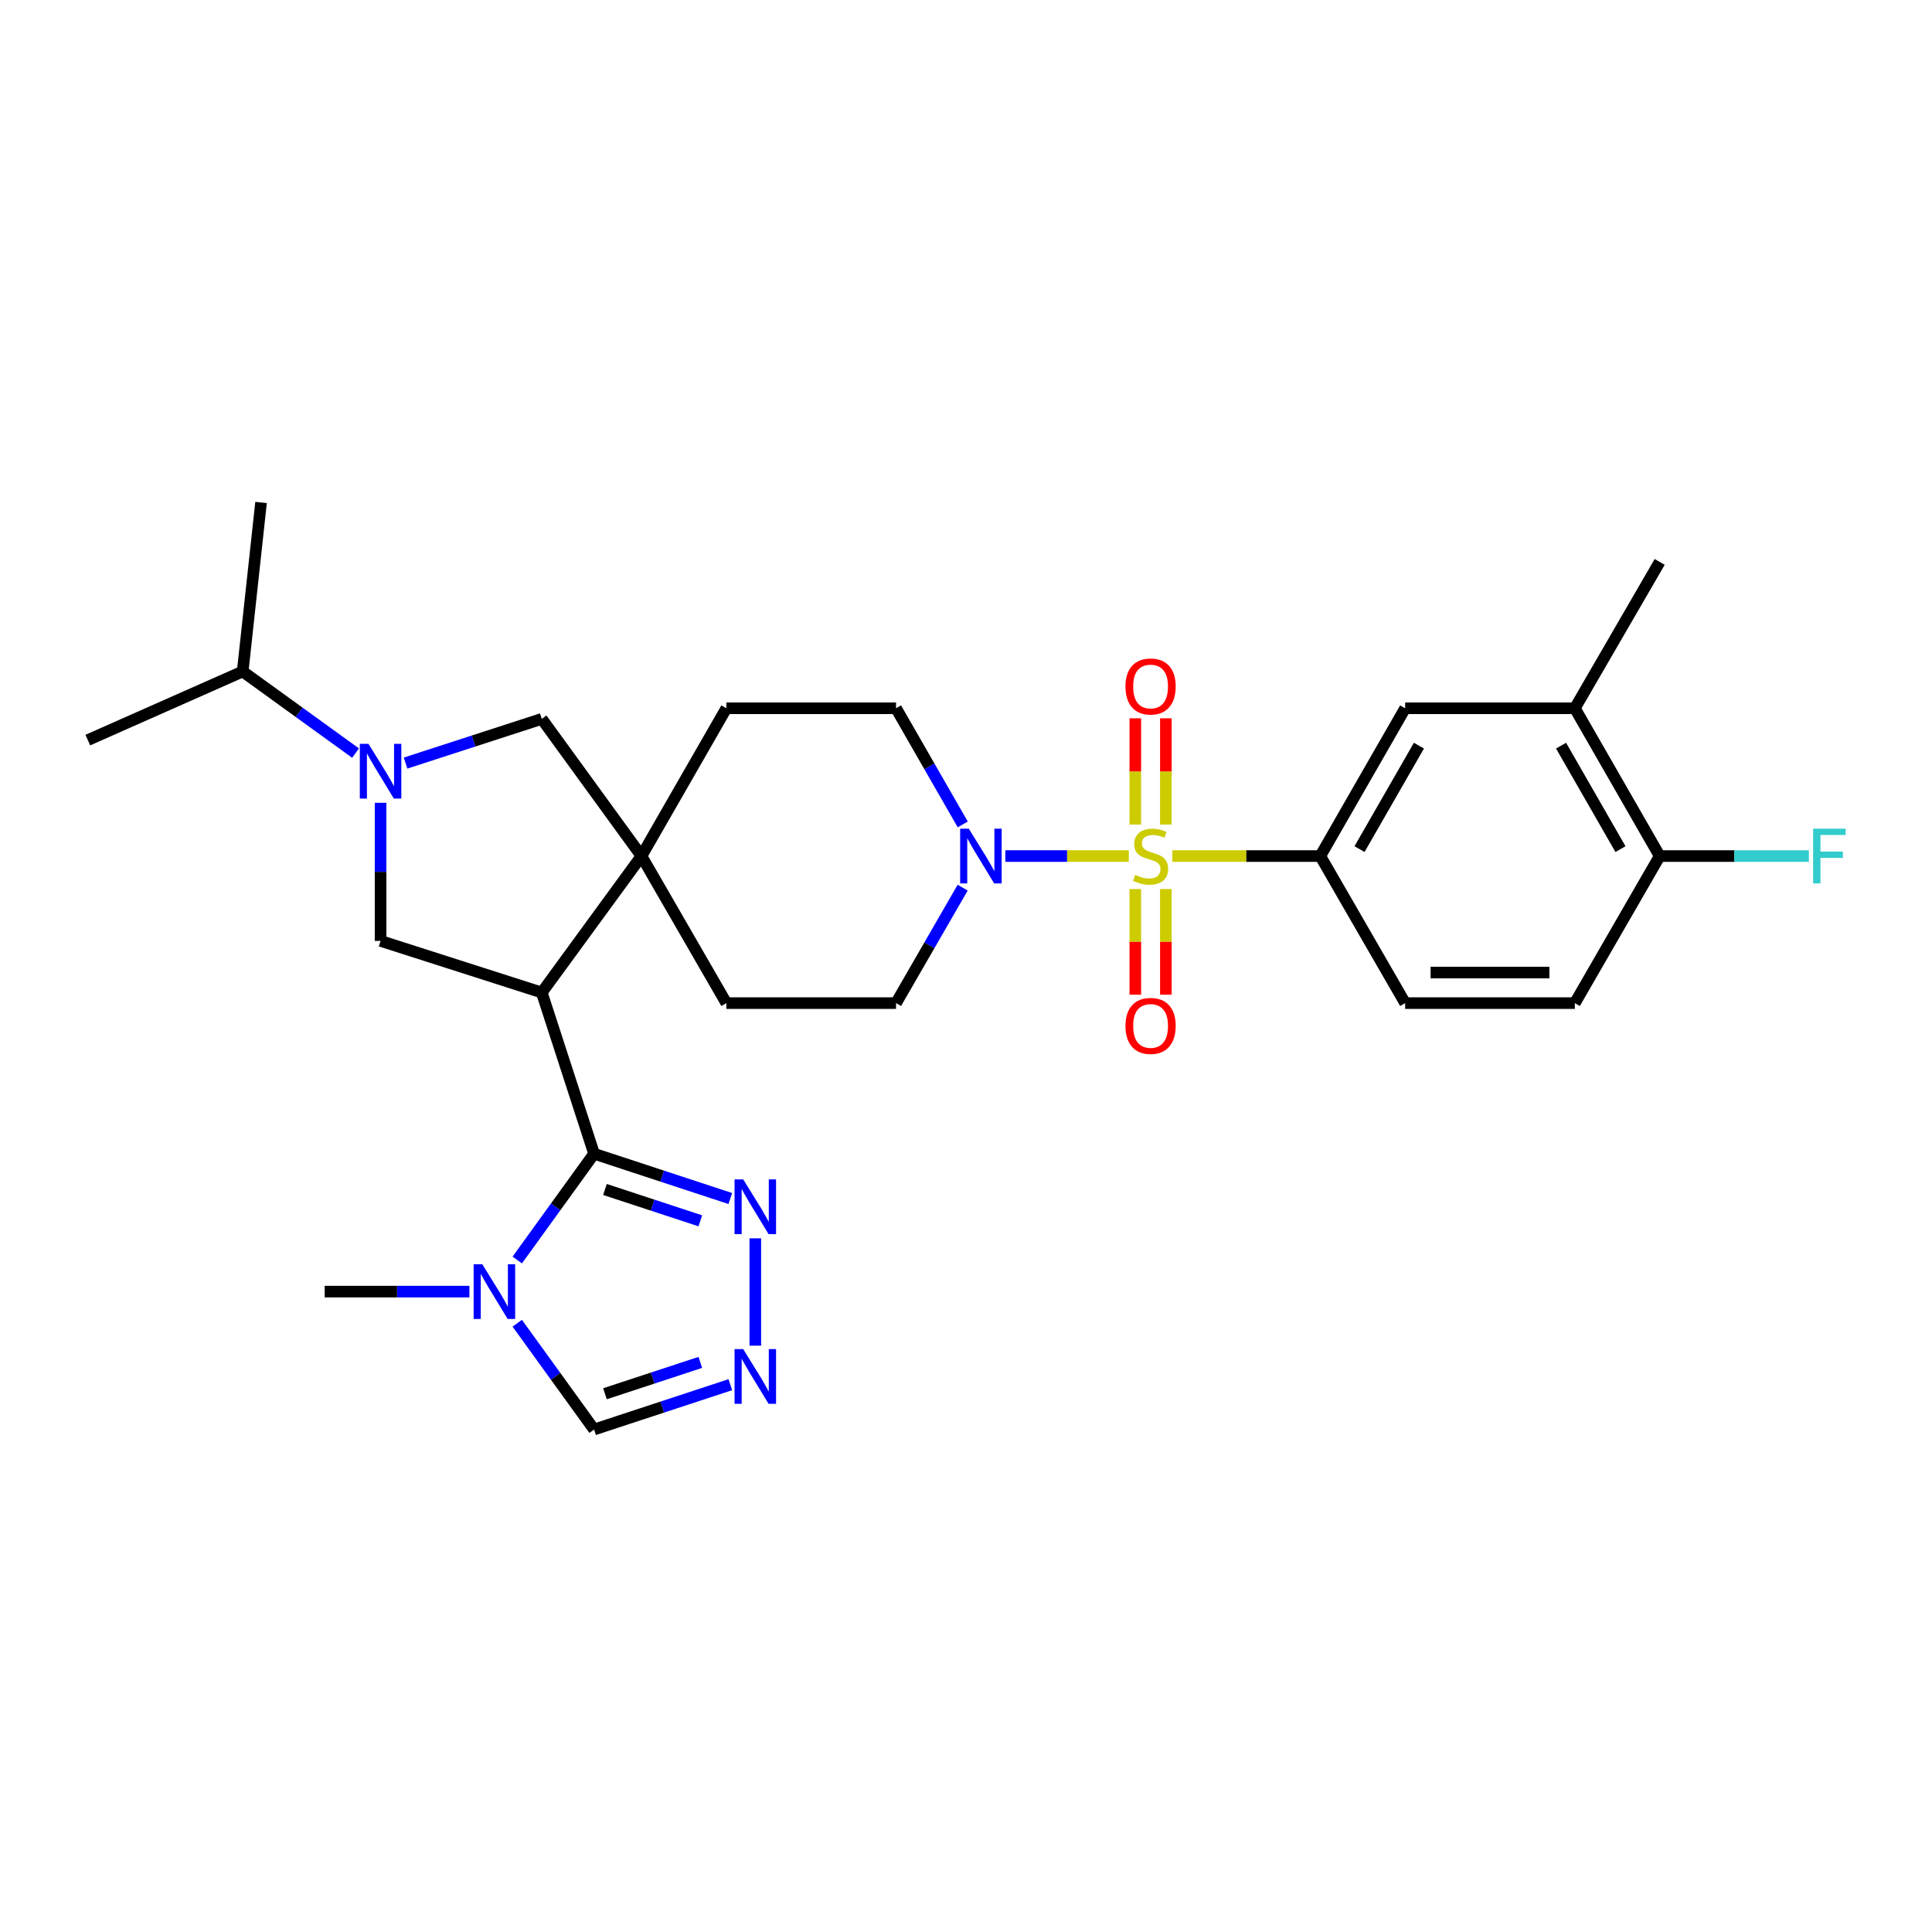<?xml version='1.0' encoding='iso-8859-1'?>
<svg version='1.1' baseProfile='full'
              xmlns='http://www.w3.org/2000/svg'
                      xmlns:rdkit='http://www.rdkit.org/xml'
                      xmlns:xlink='http://www.w3.org/1999/xlink'
                  xml:space='preserve'
width='1000px' height='1000px' viewBox='0 0 1000 1000'>
<!-- END OF HEADER -->
<rect style='opacity:1.0;fill:#FFFFFF;stroke:none' width='1000' height='1000' x='0' y='0'> </rect>
<path class='bond-5' d='M 584.264,443.093 L 552.314,443.093' style='fill:none;fill-rule:evenodd;stroke:#CCCC00;stroke-width:6px;stroke-linecap:butt;stroke-linejoin:miter;stroke-opacity:1' />
<path class='bond-5' d='M 552.314,443.093 L 520.365,443.093' style='fill:none;fill-rule:evenodd;stroke:#0000FF;stroke-width:6px;stroke-linecap:butt;stroke-linejoin:miter;stroke-opacity:1' />
<path class='bond-8' d='M 606.816,443.093 L 645.097,443.093' style='fill:none;fill-rule:evenodd;stroke:#CCCC00;stroke-width:6px;stroke-linecap:butt;stroke-linejoin:miter;stroke-opacity:1' />
<path class='bond-8' d='M 645.097,443.093 L 683.378,443.093' style='fill:none;fill-rule:evenodd;stroke:#000000;stroke-width:6px;stroke-linecap:butt;stroke-linejoin:miter;stroke-opacity:1' />
<path class='bond-13' d='M 603.448,426.777 L 603.448,399.286' style='fill:none;fill-rule:evenodd;stroke:#CCCC00;stroke-width:6px;stroke-linecap:butt;stroke-linejoin:miter;stroke-opacity:1' />
<path class='bond-13' d='M 603.448,399.286 L 603.448,371.795' style='fill:none;fill-rule:evenodd;stroke:#FF0000;stroke-width:6px;stroke-linecap:butt;stroke-linejoin:miter;stroke-opacity:1' />
<path class='bond-13' d='M 587.631,426.777 L 587.631,399.286' style='fill:none;fill-rule:evenodd;stroke:#CCCC00;stroke-width:6px;stroke-linecap:butt;stroke-linejoin:miter;stroke-opacity:1' />
<path class='bond-13' d='M 587.631,399.286 L 587.631,371.795' style='fill:none;fill-rule:evenodd;stroke:#FF0000;stroke-width:6px;stroke-linecap:butt;stroke-linejoin:miter;stroke-opacity:1' />
<path class='bond-14' d='M 587.631,460.169 L 587.631,487.506' style='fill:none;fill-rule:evenodd;stroke:#CCCC00;stroke-width:6px;stroke-linecap:butt;stroke-linejoin:miter;stroke-opacity:1' />
<path class='bond-14' d='M 587.631,487.506 L 587.631,514.842' style='fill:none;fill-rule:evenodd;stroke:#FF0000;stroke-width:6px;stroke-linecap:butt;stroke-linejoin:miter;stroke-opacity:1' />
<path class='bond-14' d='M 603.448,460.169 L 603.448,487.506' style='fill:none;fill-rule:evenodd;stroke:#CCCC00;stroke-width:6px;stroke-linecap:butt;stroke-linejoin:miter;stroke-opacity:1' />
<path class='bond-14' d='M 603.448,487.506 L 603.448,514.842' style='fill:none;fill-rule:evenodd;stroke:#FF0000;stroke-width:6px;stroke-linecap:butt;stroke-linejoin:miter;stroke-opacity:1' />
<path class='bond-0' d='M 280.418,513.735 L 332.026,443.093' style='fill:none;fill-rule:evenodd;stroke:#000000;stroke-width:6px;stroke-linecap:butt;stroke-linejoin:miter;stroke-opacity:1' />
<path class='bond-1' d='M 280.418,513.735 L 307.492,597.17' style='fill:none;fill-rule:evenodd;stroke:#000000;stroke-width:6px;stroke-linecap:butt;stroke-linejoin:miter;stroke-opacity:1' />
<path class='bond-6' d='M 280.418,513.735 L 196.983,487.012' style='fill:none;fill-rule:evenodd;stroke:#000000;stroke-width:6px;stroke-linecap:butt;stroke-linejoin:miter;stroke-opacity:1' />
<path class='bond-4' d='M 307.492,597.17 L 287.61,624.674' style='fill:none;fill-rule:evenodd;stroke:#000000;stroke-width:6px;stroke-linecap:butt;stroke-linejoin:miter;stroke-opacity:1' />
<path class='bond-4' d='M 287.61,624.674 L 267.729,652.179' style='fill:none;fill-rule:evenodd;stroke:#0000FF;stroke-width:6px;stroke-linecap:butt;stroke-linejoin:miter;stroke-opacity:1' />
<path class='bond-7' d='M 307.492,597.17 L 342.75,608.761' style='fill:none;fill-rule:evenodd;stroke:#000000;stroke-width:6px;stroke-linecap:butt;stroke-linejoin:miter;stroke-opacity:1' />
<path class='bond-7' d='M 342.75,608.761 L 378.009,620.351' style='fill:none;fill-rule:evenodd;stroke:#0000FF;stroke-width:6px;stroke-linecap:butt;stroke-linejoin:miter;stroke-opacity:1' />
<path class='bond-7' d='M 313.13,615.673 L 337.811,623.787' style='fill:none;fill-rule:evenodd;stroke:#000000;stroke-width:6px;stroke-linecap:butt;stroke-linejoin:miter;stroke-opacity:1' />
<path class='bond-7' d='M 337.811,623.787 L 362.492,631.9' style='fill:none;fill-rule:evenodd;stroke:#0000FF;stroke-width:6px;stroke-linecap:butt;stroke-linejoin:miter;stroke-opacity:1' />
<path class='bond-2' d='M 209.916,394.969 L 245.167,383.531' style='fill:none;fill-rule:evenodd;stroke:#0000FF;stroke-width:6px;stroke-linecap:butt;stroke-linejoin:miter;stroke-opacity:1' />
<path class='bond-2' d='M 245.167,383.531 L 280.418,372.092' style='fill:none;fill-rule:evenodd;stroke:#000000;stroke-width:6px;stroke-linecap:butt;stroke-linejoin:miter;stroke-opacity:1' />
<path class='bond-22' d='M 184.041,389.807 L 154.827,368.683' style='fill:none;fill-rule:evenodd;stroke:#0000FF;stroke-width:6px;stroke-linecap:butt;stroke-linejoin:miter;stroke-opacity:1' />
<path class='bond-22' d='M 154.827,368.683 L 125.612,347.558' style='fill:none;fill-rule:evenodd;stroke:#000000;stroke-width:6px;stroke-linecap:butt;stroke-linejoin:miter;stroke-opacity:1' />
<path class='bond-31' d='M 196.983,415.522 L 196.983,451.267' style='fill:none;fill-rule:evenodd;stroke:#0000FF;stroke-width:6px;stroke-linecap:butt;stroke-linejoin:miter;stroke-opacity:1' />
<path class='bond-31' d='M 196.983,451.267 L 196.983,487.012' style='fill:none;fill-rule:evenodd;stroke:#000000;stroke-width:6px;stroke-linecap:butt;stroke-linejoin:miter;stroke-opacity:1' />
<path class='bond-3' d='M 332.026,443.093 L 375.963,366.6' style='fill:none;fill-rule:evenodd;stroke:#000000;stroke-width:6px;stroke-linecap:butt;stroke-linejoin:miter;stroke-opacity:1' />
<path class='bond-10' d='M 332.026,443.093 L 280.418,372.092' style='fill:none;fill-rule:evenodd;stroke:#000000;stroke-width:6px;stroke-linecap:butt;stroke-linejoin:miter;stroke-opacity:1' />
<path class='bond-29' d='M 332.026,443.093 L 375.963,519.209' style='fill:none;fill-rule:evenodd;stroke:#000000;stroke-width:6px;stroke-linecap:butt;stroke-linejoin:miter;stroke-opacity:1' />
<path class='bond-11' d='M 267.729,684.902 L 287.61,712.407' style='fill:none;fill-rule:evenodd;stroke:#0000FF;stroke-width:6px;stroke-linecap:butt;stroke-linejoin:miter;stroke-opacity:1' />
<path class='bond-11' d='M 287.61,712.407 L 307.492,739.911' style='fill:none;fill-rule:evenodd;stroke:#000000;stroke-width:6px;stroke-linecap:butt;stroke-linejoin:miter;stroke-opacity:1' />
<path class='bond-25' d='M 242.966,668.541 L 205.515,668.541' style='fill:none;fill-rule:evenodd;stroke:#0000FF;stroke-width:6px;stroke-linecap:butt;stroke-linejoin:miter;stroke-opacity:1' />
<path class='bond-25' d='M 205.515,668.541 L 168.064,668.541' style='fill:none;fill-rule:evenodd;stroke:#000000;stroke-width:6px;stroke-linecap:butt;stroke-linejoin:miter;stroke-opacity:1' />
<path class='bond-18' d='M 498.273,459.45 L 481.032,489.33' style='fill:none;fill-rule:evenodd;stroke:#0000FF;stroke-width:6px;stroke-linecap:butt;stroke-linejoin:miter;stroke-opacity:1' />
<path class='bond-18' d='M 481.032,489.33 L 463.792,519.209' style='fill:none;fill-rule:evenodd;stroke:#000000;stroke-width:6px;stroke-linecap:butt;stroke-linejoin:miter;stroke-opacity:1' />
<path class='bond-19' d='M 498.315,426.728 L 481.053,396.664' style='fill:none;fill-rule:evenodd;stroke:#0000FF;stroke-width:6px;stroke-linecap:butt;stroke-linejoin:miter;stroke-opacity:1' />
<path class='bond-19' d='M 481.053,396.664 L 463.792,366.6' style='fill:none;fill-rule:evenodd;stroke:#000000;stroke-width:6px;stroke-linecap:butt;stroke-linejoin:miter;stroke-opacity:1' />
<path class='bond-9' d='M 390.945,640.96 L 390.945,696.512' style='fill:none;fill-rule:evenodd;stroke:#0000FF;stroke-width:6px;stroke-linecap:butt;stroke-linejoin:miter;stroke-opacity:1' />
<path class='bond-12' d='M 683.378,443.093 L 727.305,366.6' style='fill:none;fill-rule:evenodd;stroke:#000000;stroke-width:6px;stroke-linecap:butt;stroke-linejoin:miter;stroke-opacity:1' />
<path class='bond-12' d='M 703.683,439.496 L 734.433,385.951' style='fill:none;fill-rule:evenodd;stroke:#000000;stroke-width:6px;stroke-linecap:butt;stroke-linejoin:miter;stroke-opacity:1' />
<path class='bond-21' d='M 683.378,443.093 L 727.305,519.209' style='fill:none;fill-rule:evenodd;stroke:#000000;stroke-width:6px;stroke-linecap:butt;stroke-linejoin:miter;stroke-opacity:1' />
<path class='bond-32' d='M 378.009,716.715 L 342.75,728.313' style='fill:none;fill-rule:evenodd;stroke:#0000FF;stroke-width:6px;stroke-linecap:butt;stroke-linejoin:miter;stroke-opacity:1' />
<path class='bond-32' d='M 342.75,728.313 L 307.492,739.911' style='fill:none;fill-rule:evenodd;stroke:#000000;stroke-width:6px;stroke-linecap:butt;stroke-linejoin:miter;stroke-opacity:1' />
<path class='bond-32' d='M 362.489,705.169 L 337.808,713.288' style='fill:none;fill-rule:evenodd;stroke:#0000FF;stroke-width:6px;stroke-linecap:butt;stroke-linejoin:miter;stroke-opacity:1' />
<path class='bond-32' d='M 337.808,713.288 L 313.127,721.406' style='fill:none;fill-rule:evenodd;stroke:#000000;stroke-width:6px;stroke-linecap:butt;stroke-linejoin:miter;stroke-opacity:1' />
<path class='bond-15' d='M 727.305,366.6 L 815.135,366.6' style='fill:none;fill-rule:evenodd;stroke:#000000;stroke-width:6px;stroke-linecap:butt;stroke-linejoin:miter;stroke-opacity:1' />
<path class='bond-26' d='M 815.135,366.6 L 859.054,290.845' style='fill:none;fill-rule:evenodd;stroke:#000000;stroke-width:6px;stroke-linecap:butt;stroke-linejoin:miter;stroke-opacity:1' />
<path class='bond-30' d='M 815.135,366.6 L 859.054,443.093' style='fill:none;fill-rule:evenodd;stroke:#000000;stroke-width:6px;stroke-linecap:butt;stroke-linejoin:miter;stroke-opacity:1' />
<path class='bond-30' d='M 808.005,385.95 L 838.749,439.495' style='fill:none;fill-rule:evenodd;stroke:#000000;stroke-width:6px;stroke-linecap:butt;stroke-linejoin:miter;stroke-opacity:1' />
<path class='bond-16' d='M 375.963,366.6 L 463.792,366.6' style='fill:none;fill-rule:evenodd;stroke:#000000;stroke-width:6px;stroke-linecap:butt;stroke-linejoin:miter;stroke-opacity:1' />
<path class='bond-17' d='M 375.963,519.209 L 463.792,519.209' style='fill:none;fill-rule:evenodd;stroke:#000000;stroke-width:6px;stroke-linecap:butt;stroke-linejoin:miter;stroke-opacity:1' />
<path class='bond-20' d='M 859.054,443.093 L 815.135,519.209' style='fill:none;fill-rule:evenodd;stroke:#000000;stroke-width:6px;stroke-linecap:butt;stroke-linejoin:miter;stroke-opacity:1' />
<path class='bond-24' d='M 859.054,443.093 L 897.665,443.093' style='fill:none;fill-rule:evenodd;stroke:#000000;stroke-width:6px;stroke-linecap:butt;stroke-linejoin:miter;stroke-opacity:1' />
<path class='bond-24' d='M 897.665,443.093 L 936.275,443.093' style='fill:none;fill-rule:evenodd;stroke:#33CCCC;stroke-width:6px;stroke-linecap:butt;stroke-linejoin:miter;stroke-opacity:1' />
<path class='bond-23' d='M 727.305,519.209 L 815.135,519.209' style='fill:none;fill-rule:evenodd;stroke:#000000;stroke-width:6px;stroke-linecap:butt;stroke-linejoin:miter;stroke-opacity:1' />
<path class='bond-23' d='M 740.48,503.392 L 801.96,503.392' style='fill:none;fill-rule:evenodd;stroke:#000000;stroke-width:6px;stroke-linecap:butt;stroke-linejoin:miter;stroke-opacity:1' />
<path class='bond-27' d='M 125.612,347.558 L 135.12,260.089' style='fill:none;fill-rule:evenodd;stroke:#000000;stroke-width:6px;stroke-linecap:butt;stroke-linejoin:miter;stroke-opacity:1' />
<path class='bond-28' d='M 125.612,347.558 L 45.455,383.067' style='fill:none;fill-rule:evenodd;stroke:#000000;stroke-width:6px;stroke-linecap:butt;stroke-linejoin:miter;stroke-opacity:1' />
<path  class='atom-0' d='M 587.54 452.813
Q 587.86 452.933, 589.18 453.493
Q 590.5 454.053, 591.94 454.413
Q 593.42 454.733, 594.86 454.733
Q 597.54 454.733, 599.1 453.453
Q 600.66 452.133, 600.66 449.853
Q 600.66 448.293, 599.86 447.333
Q 599.1 446.373, 597.9 445.853
Q 596.7 445.333, 594.7 444.733
Q 592.18 443.973, 590.66 443.253
Q 589.18 442.533, 588.1 441.013
Q 587.06 439.493, 587.06 436.933
Q 587.06 433.373, 589.46 431.173
Q 591.9 428.973, 596.7 428.973
Q 599.98 428.973, 603.7 430.533
L 602.78 433.613
Q 599.38 432.213, 596.82 432.213
Q 594.06 432.213, 592.54 433.373
Q 591.02 434.493, 591.06 436.453
Q 591.06 437.973, 591.82 438.893
Q 592.62 439.813, 593.74 440.333
Q 594.9 440.853, 596.82 441.453
Q 599.38 442.253, 600.9 443.053
Q 602.42 443.853, 603.5 445.493
Q 604.62 447.093, 604.62 449.853
Q 604.62 453.773, 601.98 455.893
Q 599.38 457.973, 595.02 457.973
Q 592.5 457.973, 590.58 457.413
Q 588.7 456.893, 586.46 455.973
L 587.54 452.813
' fill='#CCCC00'/>
<path  class='atom-3' d='M 190.723 385.006
L 200.003 400.006
Q 200.923 401.486, 202.403 404.166
Q 203.883 406.846, 203.963 407.006
L 203.963 385.006
L 207.723 385.006
L 207.723 413.326
L 203.843 413.326
L 193.883 396.926
Q 192.723 395.006, 191.483 392.806
Q 190.283 390.606, 189.923 389.926
L 189.923 413.326
L 186.243 413.326
L 186.243 385.006
L 190.723 385.006
' fill='#0000FF'/>
<path  class='atom-5' d='M 249.642 654.381
L 258.922 669.381
Q 259.842 670.861, 261.322 673.541
Q 262.802 676.221, 262.882 676.381
L 262.882 654.381
L 266.642 654.381
L 266.642 682.701
L 262.762 682.701
L 252.802 666.301
Q 251.642 664.381, 250.402 662.181
Q 249.202 659.981, 248.842 659.301
L 248.842 682.701
L 245.162 682.701
L 245.162 654.381
L 249.642 654.381
' fill='#0000FF'/>
<path  class='atom-6' d='M 501.451 428.933
L 510.731 443.933
Q 511.651 445.413, 513.131 448.093
Q 514.611 450.773, 514.691 450.933
L 514.691 428.933
L 518.451 428.933
L 518.451 457.253
L 514.571 457.253
L 504.611 440.853
Q 503.451 438.933, 502.211 436.733
Q 501.011 434.533, 500.651 433.853
L 500.651 457.253
L 496.971 457.253
L 496.971 428.933
L 501.451 428.933
' fill='#0000FF'/>
<path  class='atom-8' d='M 384.685 610.444
L 393.965 625.444
Q 394.885 626.924, 396.365 629.604
Q 397.845 632.284, 397.925 632.444
L 397.925 610.444
L 401.685 610.444
L 401.685 638.764
L 397.805 638.764
L 387.845 622.364
Q 386.685 620.444, 385.445 618.244
Q 384.245 616.044, 383.885 615.364
L 383.885 638.764
L 380.205 638.764
L 380.205 610.444
L 384.685 610.444
' fill='#0000FF'/>
<path  class='atom-10' d='M 384.685 698.299
L 393.965 713.299
Q 394.885 714.779, 396.365 717.459
Q 397.845 720.139, 397.925 720.299
L 397.925 698.299
L 401.685 698.299
L 401.685 726.619
L 397.805 726.619
L 387.845 710.219
Q 386.685 708.299, 385.445 706.099
Q 384.245 703.899, 383.885 703.219
L 383.885 726.619
L 380.205 726.619
L 380.205 698.299
L 384.685 698.299
' fill='#0000FF'/>
<path  class='atom-14' d='M 582.54 355.327
Q 582.54 348.527, 585.9 344.727
Q 589.26 340.927, 595.54 340.927
Q 601.82 340.927, 605.18 344.727
Q 608.54 348.527, 608.54 355.327
Q 608.54 362.207, 605.14 366.127
Q 601.74 370.007, 595.54 370.007
Q 589.3 370.007, 585.9 366.127
Q 582.54 362.247, 582.54 355.327
M 595.54 366.807
Q 599.86 366.807, 602.18 363.927
Q 604.54 361.007, 604.54 355.327
Q 604.54 349.767, 602.18 346.967
Q 599.86 344.127, 595.54 344.127
Q 591.22 344.127, 588.86 346.927
Q 586.54 349.727, 586.54 355.327
Q 586.54 361.047, 588.86 363.927
Q 591.22 366.807, 595.54 366.807
' fill='#FF0000'/>
<path  class='atom-15' d='M 582.54 531.011
Q 582.54 524.211, 585.9 520.411
Q 589.26 516.611, 595.54 516.611
Q 601.82 516.611, 605.18 520.411
Q 608.54 524.211, 608.54 531.011
Q 608.54 537.891, 605.14 541.811
Q 601.74 545.691, 595.54 545.691
Q 589.3 545.691, 585.9 541.811
Q 582.54 537.931, 582.54 531.011
M 595.54 542.491
Q 599.86 542.491, 602.18 539.611
Q 604.54 536.691, 604.54 531.011
Q 604.54 525.451, 602.18 522.651
Q 599.86 519.811, 595.54 519.811
Q 591.22 519.811, 588.86 522.611
Q 586.54 525.411, 586.54 531.011
Q 586.54 536.731, 588.86 539.611
Q 591.22 542.491, 595.54 542.491
' fill='#FF0000'/>
<path  class='atom-25' d='M 938.471 428.933
L 955.311 428.933
L 955.311 432.173
L 942.271 432.173
L 942.271 440.773
L 953.871 440.773
L 953.871 444.053
L 942.271 444.053
L 942.271 457.253
L 938.471 457.253
L 938.471 428.933
' fill='#33CCCC'/>
</svg>
